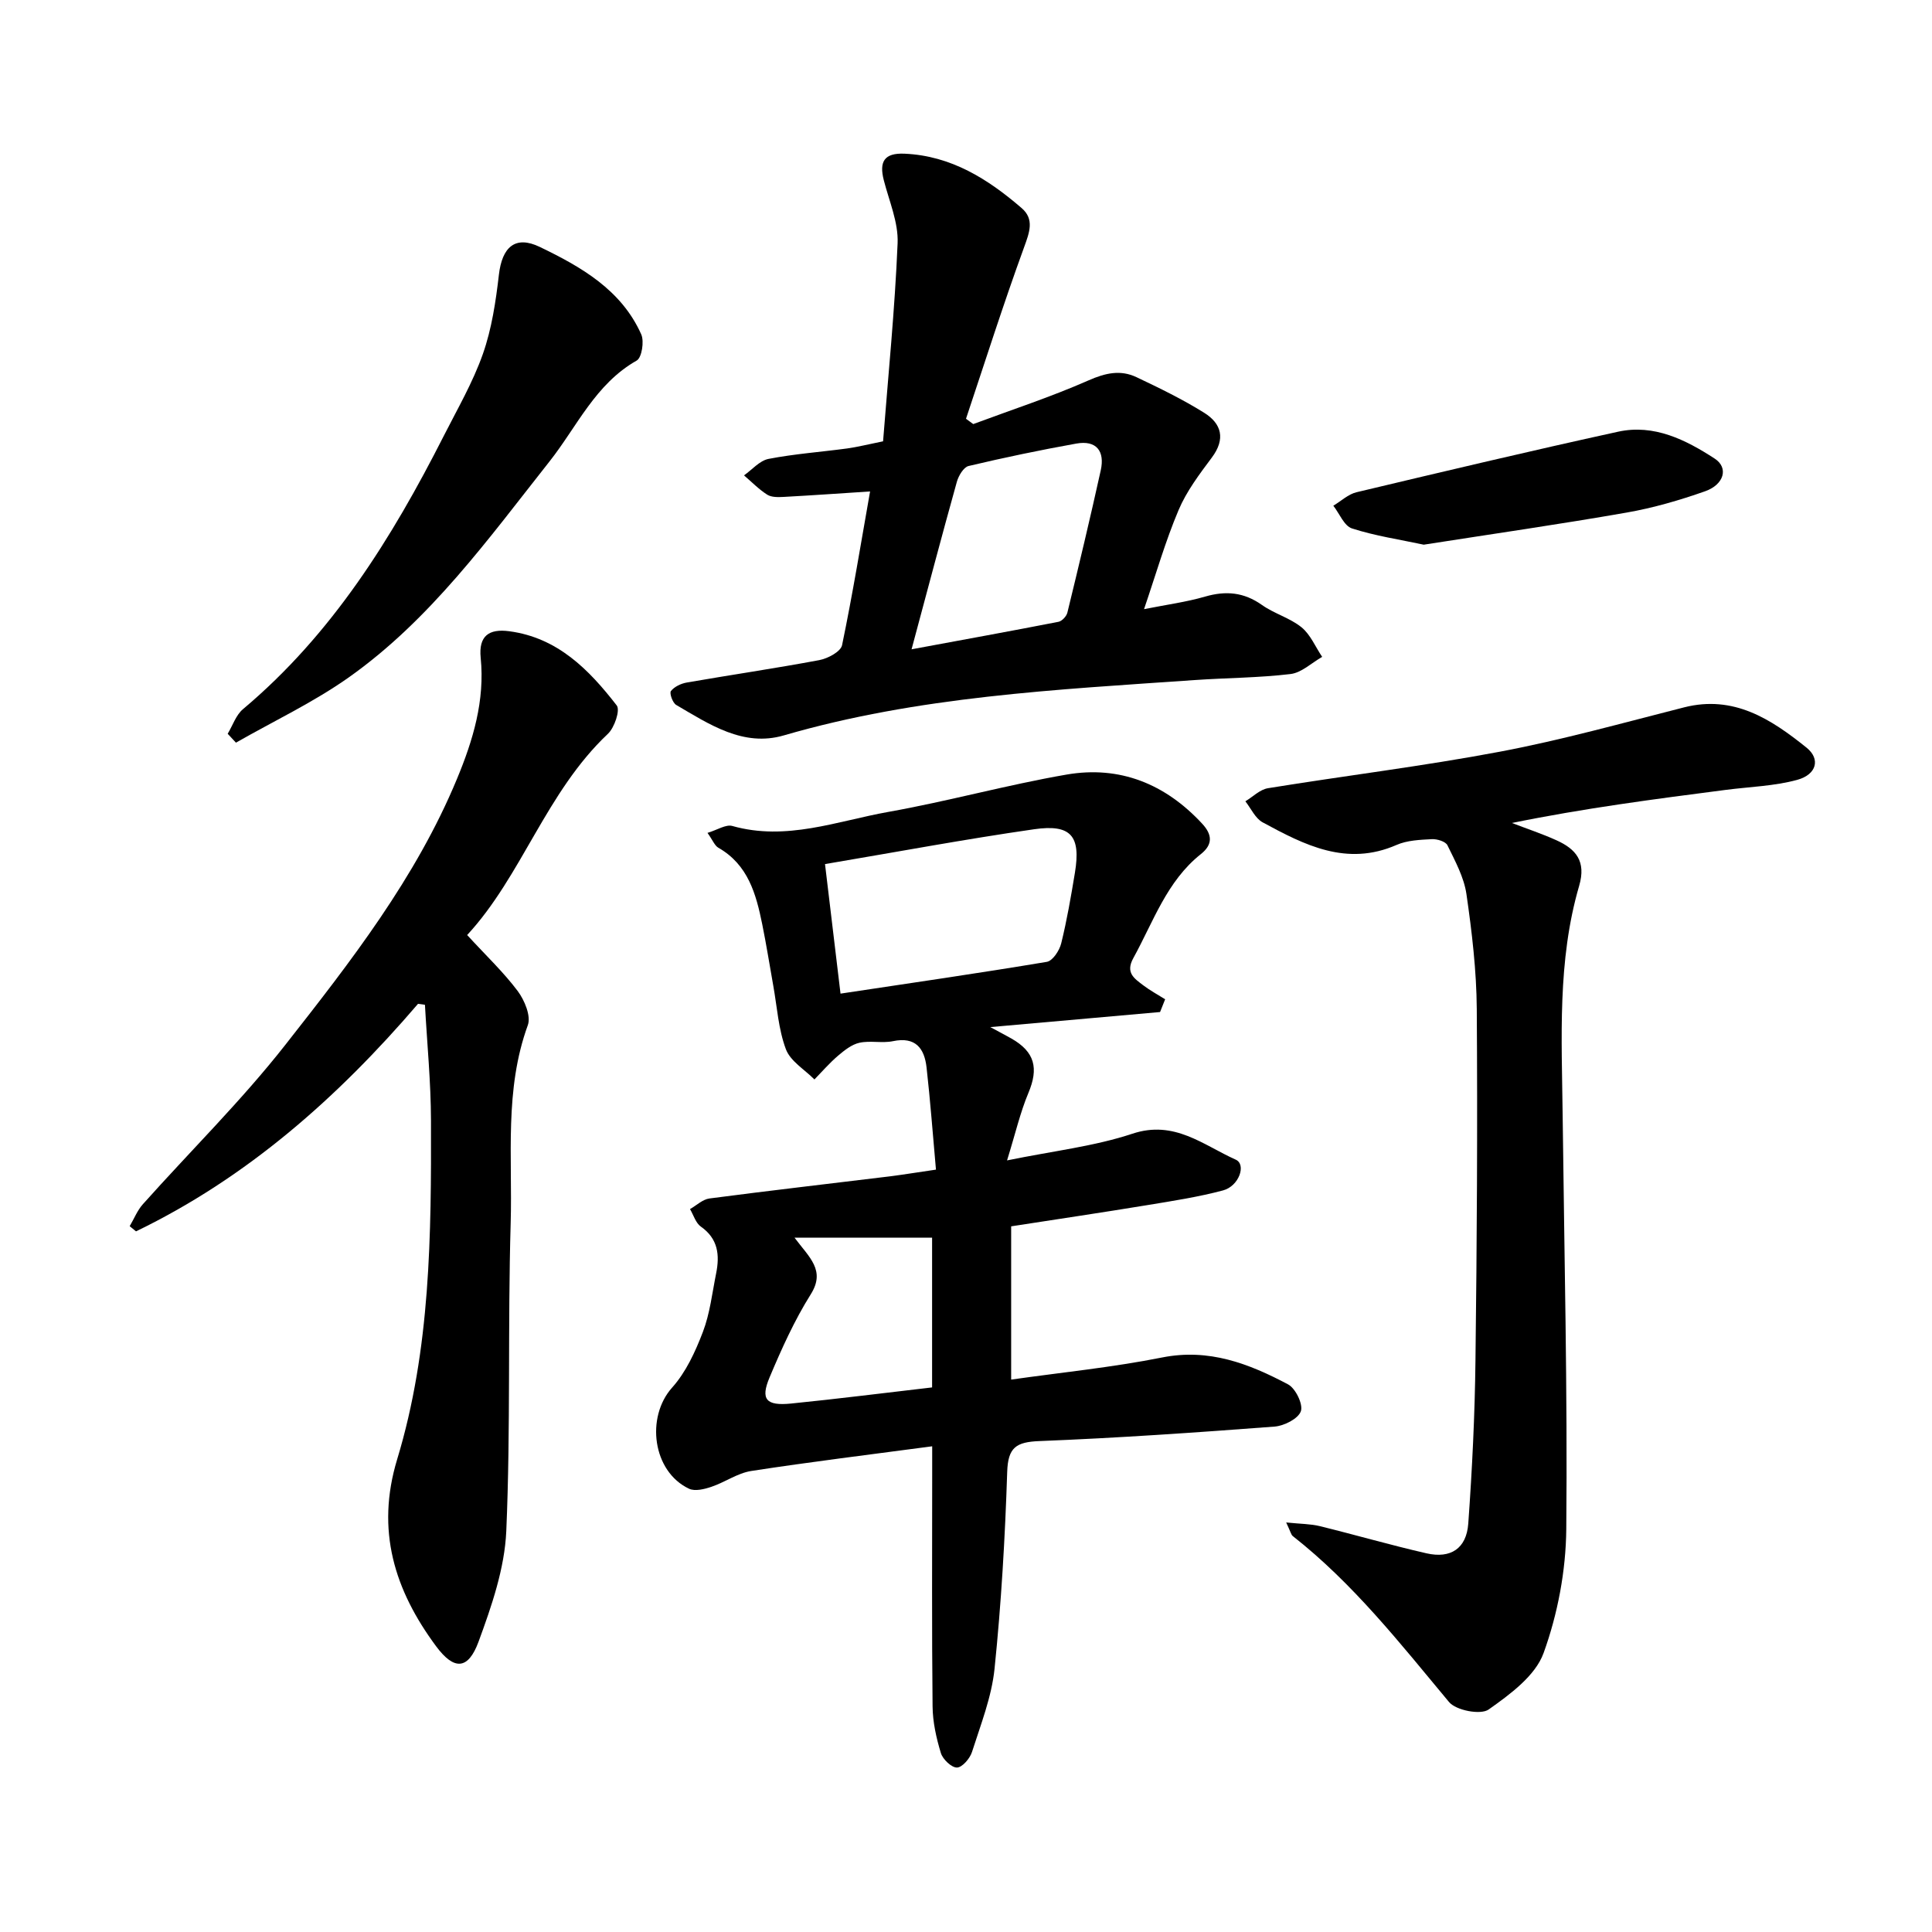 <svg enable-background="new 0 0 400 400" viewBox="0 0 400 400" xmlns="http://www.w3.org/2000/svg"><path d="m193.78 242.16c-.66-7.37-1.17-14.29-1.95-21.19-.45-3.93-2.28-6.38-6.94-5.41-2.24.47-4.71-.16-6.94.33-1.61.35-3.13 1.57-4.45 2.69-1.75 1.49-3.27 3.26-4.88 4.91-2.04-2.06-4.98-3.78-5.91-6.26-1.55-4.13-1.82-8.74-2.61-13.14-.76-4.25-1.43-8.51-2.29-12.74-1.27-6.26-2.93-12.33-9.09-15.84-.76-.44-1.15-1.54-2.24-3.07 2.03-.61 3.81-1.81 5.14-1.43 11.17 3.16 21.66-1.01 32.28-2.91 12.37-2.2 24.53-5.59 36.91-7.73 11.03-1.91 20.48 1.94 28.1 10.18 2.06 2.23 2.25 4.27-.28 6.28-7.07 5.61-9.83 14-13.98 21.52-1.69 3.06.2 4.23 2.01 5.62 1.43 1.09 3.04 1.96 4.57 2.92-.35.88-.7 1.76-1.05 2.64-11.32 1-22.63 2.01-35.15 3.12 2.09 1.13 3.25 1.73 4.38 2.37 4.85 2.77 5.66 6.14 3.51 11.26-1.69 4.02-2.67 8.33-4.42 13.97 9.68-1.98 18.1-2.92 25.96-5.53 8.69-2.89 14.65 2.36 21.38 5.37 2.24 1 .69 5.49-2.62 6.37-5.1 1.36-10.36 2.17-15.58 3.03-9.3 1.53-18.61 2.91-28.29 4.41v31.73c10.48-1.49 20.97-2.53 31.26-4.58 9.69-1.93 17.98 1.28 26.07 5.57 1.55.82 3.15 4.13 2.65 5.56-.54 1.55-3.46 3.03-5.45 3.18-16.22 1.23-32.45 2.36-48.69 3-4.8.19-6.5 1.3-6.66 6.38-.44 13.6-1.23 27.22-2.62 40.75-.6 5.85-2.86 11.56-4.67 17.24-.43 1.35-2.02 3.2-3.11 3.22-1.13.02-2.93-1.7-3.33-2.99-.95-3.12-1.69-6.43-1.72-9.68-.17-15.94-.08-31.89-.08-47.83 0-1.79 0-3.59 0-6.01-12.89 1.72-25.21 3.22-37.46 5.11-2.85.44-5.45 2.34-8.26 3.28-1.44.49-3.39.97-4.61.4-7.56-3.55-9.01-14.8-3.51-20.95 2.87-3.2 4.81-7.45 6.37-11.53 1.46-3.83 1.92-8.05 2.74-12.12.76-3.79.41-7.16-3.16-9.67-1.07-.75-1.52-2.39-2.25-3.63 1.34-.76 2.62-2.02 4.03-2.2 12.49-1.64 25.01-3.07 37.52-4.6 2.8-.36 5.56-.82 9.37-1.37zm-22.97-63.26c1.14 9.56 2.18 18.18 3.21 26.82 14.67-2.21 28.71-4.24 42.71-6.58 1.21-.2 2.62-2.34 2.98-3.82 1.19-4.82 2.03-9.73 2.84-14.63 1.25-7.6-.78-10.11-8.46-9-14.2 2.04-28.31 4.68-43.28 7.21zm22.17 108.35c0-10.89 0-21.27 0-31-9.41 0-18.51 0-28.48 0 3.06 4.1 6.48 6.76 3.36 11.72-3.39 5.4-6.05 11.31-8.53 17.21-1.92 4.56-.71 5.92 4.44 5.41 9.57-.96 19.11-2.17 29.21-3.34z"/><path d="m266.29 315.21c3.02.31 5.05.29 6.96.76 7.38 1.81 14.69 3.94 22.1 5.63 5 1.14 8.27-1 8.64-6.16.81-11.25 1.36-22.54 1.49-33.82.3-24.24.44-48.48.27-72.72-.06-7.94-1-15.92-2.14-23.79-.51-3.5-2.35-6.85-3.93-10.1-.38-.79-2.15-1.33-3.23-1.27-2.47.13-5.12.23-7.32 1.2-10.33 4.51-19.06.01-27.71-4.68-1.53-.83-2.41-2.87-3.58-4.36 1.55-.93 3.01-2.44 4.68-2.71 16.01-2.6 32.14-4.56 48.07-7.57 12.82-2.42 25.43-5.96 38.09-9.17 10.29-2.61 18.01 2.45 25.34 8.34 2.92 2.34 2.12 5.56-1.92 6.67-4.72 1.29-9.77 1.43-14.67 2.06-14.77 1.91-29.54 3.83-44.4 6.87 3.09 1.19 6.24 2.23 9.24 3.59 4.01 1.82 6.16 4.32 4.68 9.41-4.54 15.54-3.6 31.56-3.42 47.5.33 28.57 1.02 57.14.75 85.7-.08 8.61-1.77 17.58-4.7 25.66-1.71 4.72-6.95 8.56-11.38 11.69-1.65 1.16-6.74.19-8.19-1.55-10.1-12.12-19.83-24.53-32.35-34.36-.35-.27-.44-.86-1.37-2.82z"/><path d="m180.14 101.75c-6.39.41-12.13.82-17.88 1.13-1.14.06-2.52.1-3.41-.46-1.75-1.11-3.22-2.64-4.81-4 1.68-1.18 3.23-3.05 5.08-3.41 5.36-1.04 10.84-1.43 16.26-2.16 2.11-.29 4.19-.82 7.45-1.48 1.06-13.62 2.44-27.3 3.01-41.01.18-4.31-1.75-8.72-2.86-13.05-.98-3.82.06-5.68 4.3-5.49 9.66.43 17.27 5.25 24.25 11.27 2.67 2.31 1.61 5.03.49 8.12-4.28 11.73-8.06 23.64-12.02 35.49.5.37 1 .73 1.5 1.1 7.98-2.97 16.1-5.62 23.88-9.05 3.49-1.54 6.61-2.23 9.92-.66 4.77 2.26 9.54 4.58 14.01 7.37 3.61 2.25 4.47 5.42 1.59 9.27-2.57 3.44-5.24 6.97-6.89 10.88-2.71 6.39-4.63 13.12-7.15 20.51 4.66-.93 8.74-1.47 12.64-2.6 4.31-1.25 8.04-.91 11.77 1.73 2.55 1.81 5.8 2.68 8.2 4.63 1.85 1.51 2.87 4.04 4.27 6.12-2.17 1.23-4.25 3.27-6.54 3.55-6.58.79-13.25.79-19.87 1.25-28.6 1.99-57.26 3.37-85.06 11.46-8.37 2.44-15.4-2.29-22.27-6.31-.74-.43-1.44-2.44-1.09-2.88.71-.9 2.08-1.55 3.28-1.76 9.14-1.59 18.32-2.93 27.44-4.64 1.76-.33 4.43-1.75 4.71-3.09 2.19-10.55 3.92-21.18 5.8-31.83zm8.59 32.68c10.69-1.98 20.56-3.77 30.41-5.69.73-.14 1.67-1.15 1.85-1.91 2.39-9.8 4.74-19.61 6.91-29.46.87-3.95-.88-6.29-5.08-5.53-7.47 1.34-14.9 2.89-22.28 4.64-1.03.24-2.08 2.01-2.43 3.26-3.11 11.14-6.06 22.33-9.38 34.69z"/><path d="m86.55 207.83c-16.6 19.37-35.36 35.98-58.39 47.11-.44-.36-.87-.71-1.31-1.07.9-1.52 1.57-3.25 2.72-4.54 9.83-11.01 20.41-21.42 29.5-33 13.51-17.2 27.02-34.54 35.53-55.04 3.35-8.06 5.81-16.25 4.92-25.11-.45-4.52 1.7-6.05 5.91-5.49 10.03 1.33 16.52 7.96 22.26 15.37.75.97-.47 4.59-1.83 5.87-12.81 12.08-17.81 29.41-29.14 41.66 3.91 4.26 7.53 7.68 10.47 11.6 1.41 1.89 2.78 5.17 2.09 7.06-4.88 13.39-3.16 27.3-3.55 40.98-.62 21.25.01 42.54-.91 63.77-.34 7.72-3.03 15.52-5.74 22.89-2.17 5.89-5.09 5.94-8.79.95-8.61-11.62-12.52-24-8.06-38.71 6.93-22.82 7.06-46.51 7-70.11-.02-8-.81-15.99-1.25-23.99-.48-.06-.95-.13-1.43-.2z"/><path d="m47.14 151.92c1.04-1.73 1.72-3.89 3.18-5.11 18.43-15.48 30.8-35.37 41.52-56.49 2.85-5.62 6.06-11.14 8.14-17.05 1.83-5.21 2.67-10.86 3.31-16.38.66-5.72 3.37-8.23 8.48-5.76 8.53 4.11 16.87 8.86 20.99 18.09.65 1.45.12 4.83-.94 5.43-8.57 4.86-12.36 13.69-18.06 20.9-12.66 16.02-24.64 32.73-41.54 44.69-7.32 5.17-15.55 9.05-23.37 13.52-.57-.62-1.14-1.23-1.71-1.84z"/><path d="m294.77 112.77c-4.95-1.06-10.03-1.81-14.85-3.36-1.63-.52-2.6-3.08-3.87-4.71 1.6-.95 3.08-2.38 4.81-2.79 18.02-4.29 36.05-8.57 54.15-12.53 7.44-1.63 14.02 1.68 20 5.57 2.92 1.9 1.95 5.37-1.98 6.76-5.28 1.86-10.74 3.45-16.24 4.41-13.88 2.43-27.82 4.43-42.02 6.65z"/></svg>